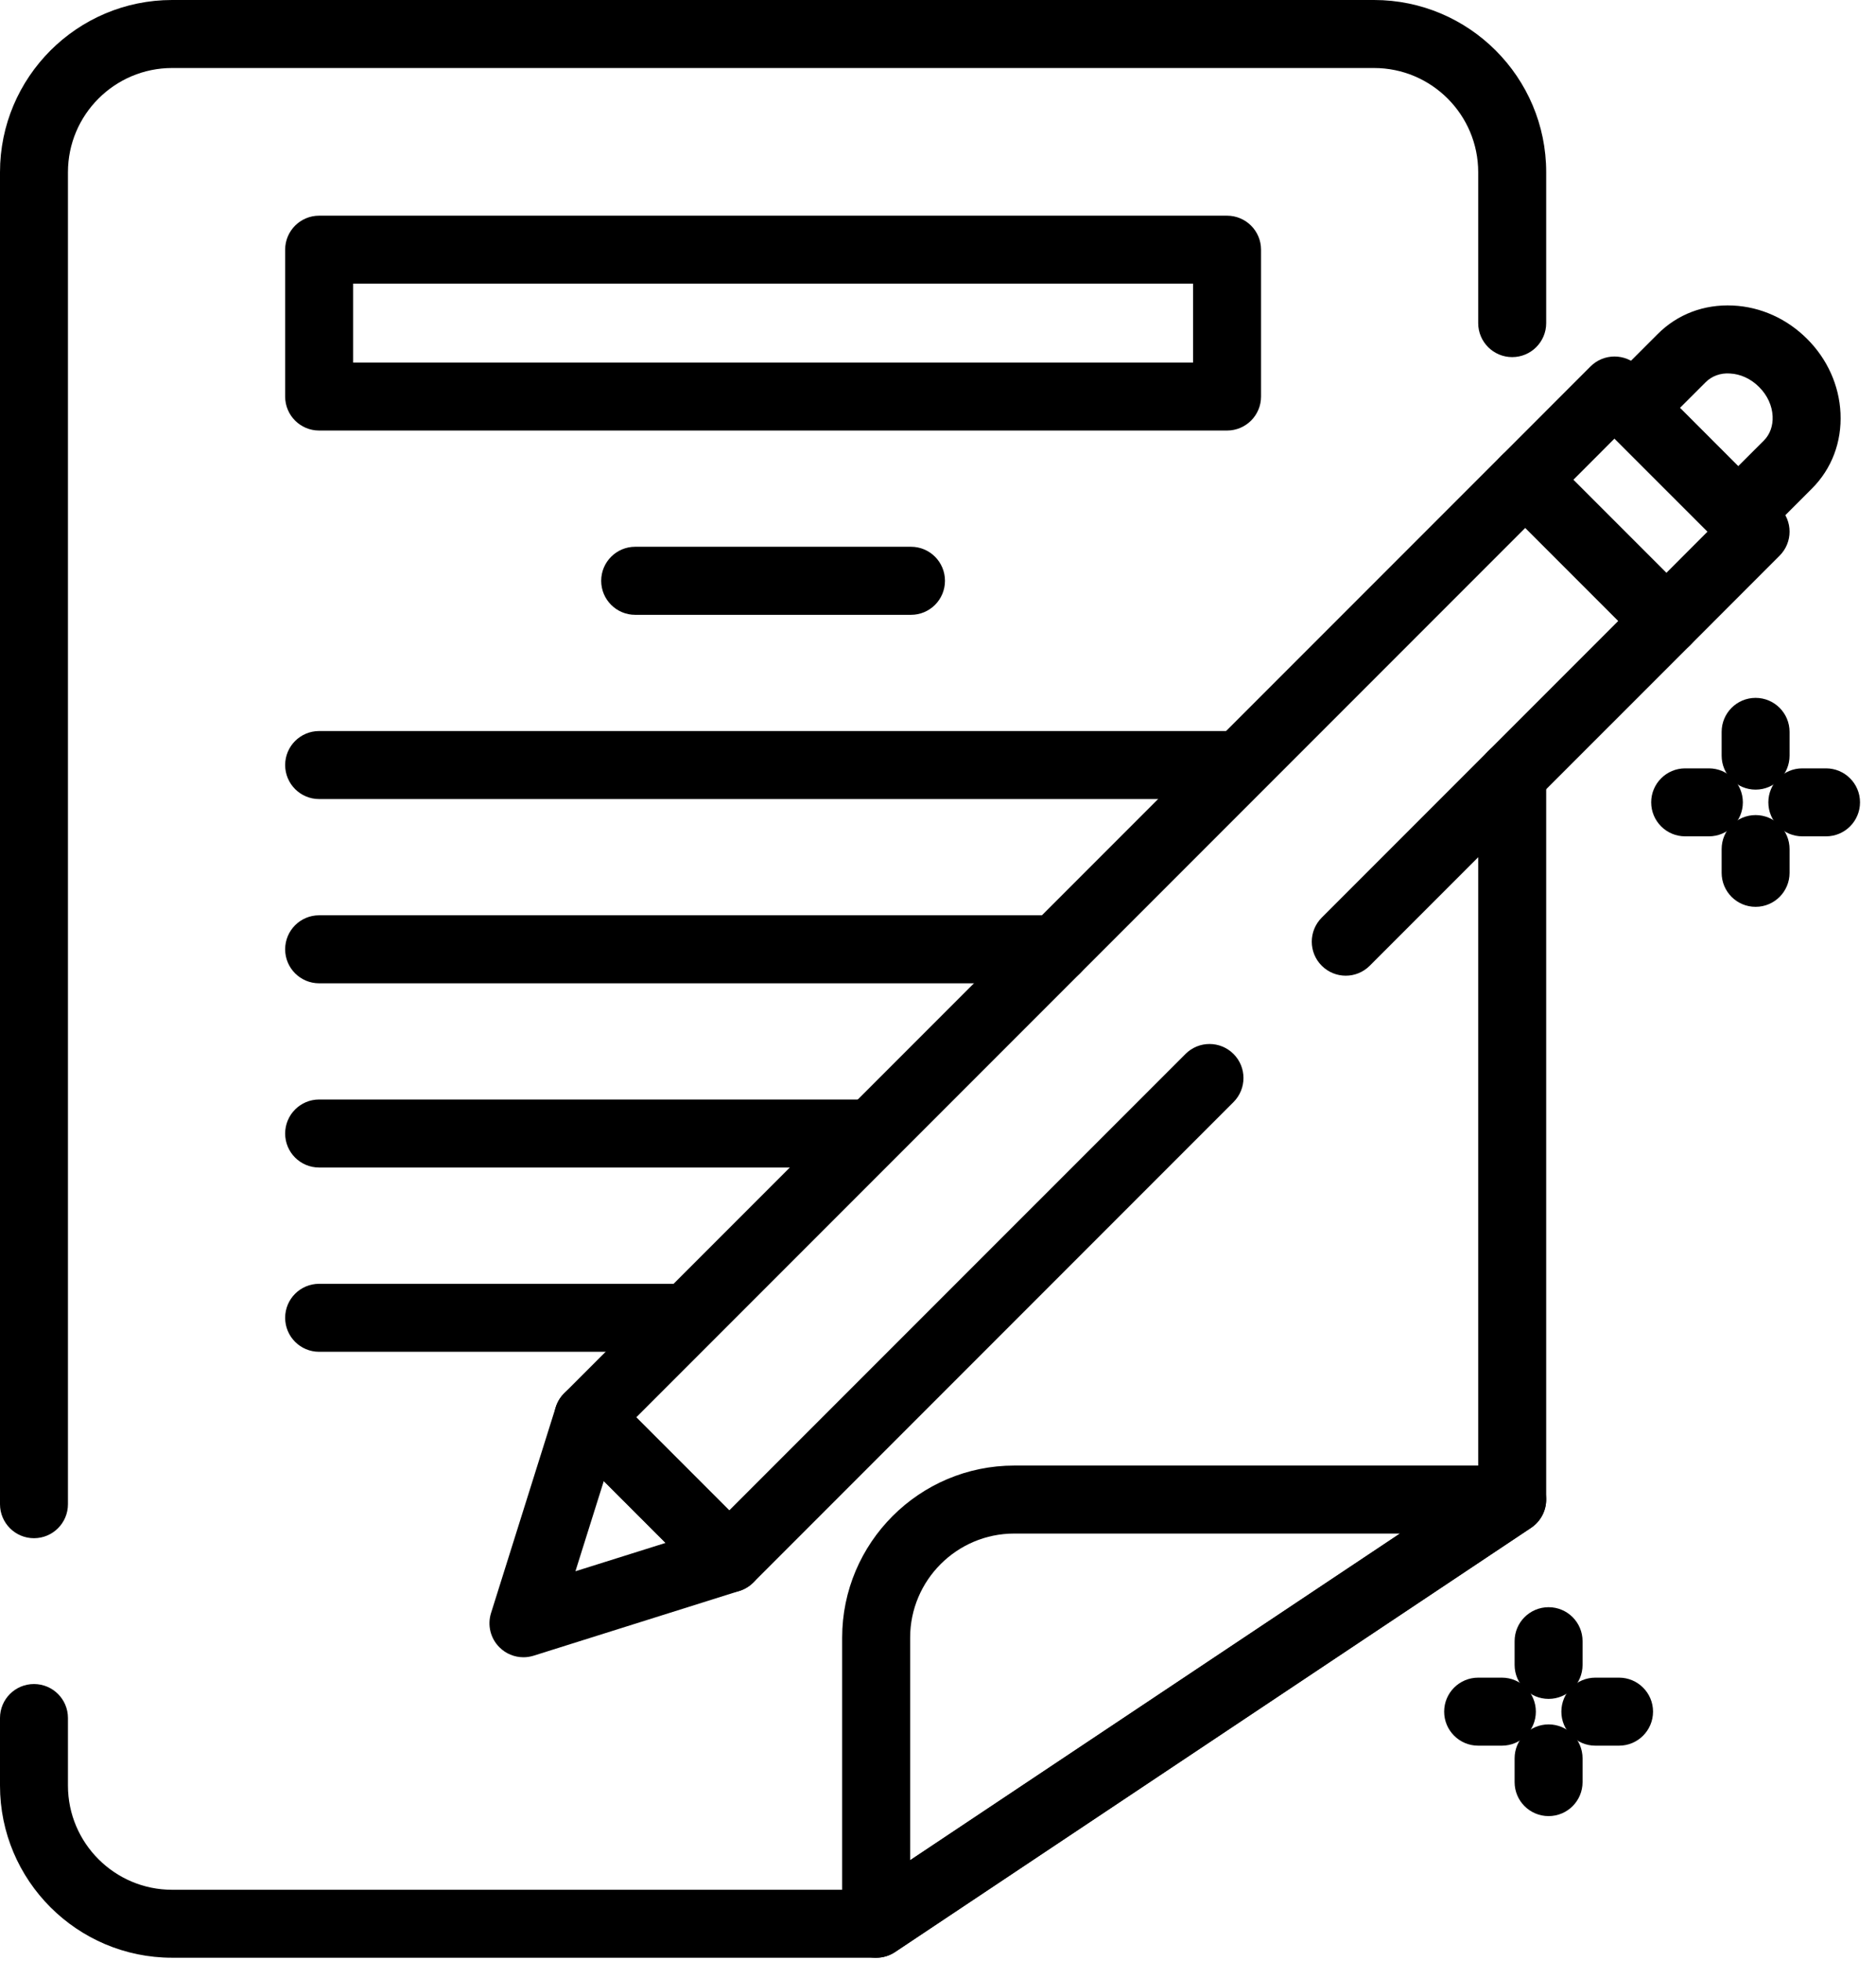 <?xml version="1.0" encoding="UTF-8"?> <svg xmlns="http://www.w3.org/2000/svg" width="67" height="70" viewBox="0 0 67 70" fill="none"><path d="M36.224 54.743C34.173 54.743 32.505 56.411 32.505 58.461V66.405L49.999 54.743H36.224ZM31.292 69.885C31.096 69.885 30.899 69.839 30.719 69.743C30.324 69.531 30.077 69.12 30.077 68.672V58.461C30.077 55.073 32.835 52.316 36.224 52.316H54.007C54.541 52.316 55.013 52.665 55.168 53.177C55.324 53.689 55.125 54.243 54.68 54.539L31.964 69.683C31.763 69.817 31.527 69.885 31.292 69.885" fill="black"></path><path d="M12.611 12.943H42.609V10.125H12.611V12.943ZM43.823 15.369H11.397C10.727 15.369 10.184 14.827 10.184 14.156V8.912C10.184 8.243 10.727 7.699 11.397 7.699H43.823C44.493 7.699 45.037 8.243 45.037 8.912V14.156C45.037 14.827 44.493 15.369 43.823 15.369" fill="black"></path><path d="M32.536 21.947H22.684C22.015 21.947 21.471 21.404 21.471 20.733C21.471 20.062 22.015 19.518 22.684 19.518H32.536C33.207 19.518 33.749 20.062 33.749 20.733C33.749 21.404 33.207 21.947 32.536 21.947Z" fill="black"></path><path d="M44.112 28.524H11.397C10.727 28.524 10.184 27.98 10.184 27.309C10.184 26.639 10.727 26.096 11.397 26.096H44.112C44.783 26.096 45.325 26.639 45.325 27.309C45.325 27.98 44.783 28.524 44.112 28.524" fill="black"></path><path d="M37.715 35.101H11.397C10.727 35.101 10.184 34.557 10.184 33.888C10.184 33.216 10.727 32.673 11.397 32.673H37.715C38.384 32.673 38.928 33.216 38.928 33.888C38.928 34.557 38.384 35.101 37.715 35.101Z" fill="black"></path><path d="M30.847 41.677H11.397C10.727 41.677 10.184 41.135 10.184 40.464C10.184 39.793 10.727 39.249 11.397 39.249H30.847C31.517 39.249 32.061 39.793 32.061 40.464C32.061 41.135 31.517 41.677 30.847 41.677Z" fill="black"></path><path d="M24.281 48.255H11.397C10.727 48.255 10.184 47.712 10.184 47.041C10.184 46.371 10.727 45.828 11.397 45.828H24.281C24.952 45.828 25.495 46.371 25.495 47.041C25.495 47.712 24.952 48.255 24.281 48.255Z" fill="black"></path><path d="M26.044 56.847C25.735 56.847 25.424 56.728 25.187 56.492L20.148 51.453C19.675 50.979 19.675 50.211 20.148 49.737L53.616 16.269C54.091 15.795 54.859 15.795 55.332 16.269L60.371 21.308C60.845 21.781 60.845 22.549 60.371 23.024L48.92 34.473C48.447 34.948 47.679 34.948 47.204 34.473C46.731 34 46.731 33.232 47.204 32.757L57.796 22.165L54.475 18.844L22.723 50.595L26.044 53.917L42.339 37.624C42.812 37.149 43.58 37.149 44.055 37.624C44.528 38.097 44.528 38.865 44.055 39.34L26.903 56.492C26.665 56.728 26.355 56.847 26.044 56.847" fill="black"></path><path d="M56.191 17.128L59.513 20.45L60.984 18.977L57.661 15.656L56.191 17.128ZM59.513 23.38C59.191 23.38 58.881 23.251 58.655 23.024L53.616 17.985C53.143 17.511 53.143 16.743 53.616 16.27L56.803 13.082C57.277 12.608 58.045 12.608 58.519 13.082L63.557 18.12C64.032 18.593 64.032 19.361 63.557 19.836L60.371 23.024C60.143 23.251 59.835 23.38 59.513 23.38" fill="black"></path><path d="M59.999 14.56L62.079 16.641L62.997 15.724C63.213 15.507 63.324 15.2 63.308 14.861C63.291 14.48 63.119 14.107 62.825 13.815C62.532 13.521 62.16 13.349 61.777 13.332C61.443 13.309 61.133 13.427 60.917 13.643L59.999 14.56ZM62.079 19.571C61.768 19.571 61.459 19.452 61.221 19.216L57.424 15.419C56.951 14.944 56.951 14.177 57.424 13.703L59.201 11.927C59.905 11.22 60.852 10.857 61.893 10.907C62.88 10.953 63.82 11.377 64.541 12.099C65.263 12.819 65.685 13.76 65.732 14.746C65.781 15.777 65.42 16.733 64.713 17.439L62.937 19.216C62.7 19.452 62.389 19.571 62.079 19.571" fill="black"></path><path d="M21.564 52.869L20.551 56.089L23.771 55.077L21.564 52.869ZM18.695 59.159C18.377 59.159 18.068 59.035 17.837 58.803C17.516 58.484 17.401 58.012 17.537 57.581L19.848 50.231C19.976 49.827 20.305 49.517 20.717 49.416C21.129 49.316 21.565 49.437 21.864 49.737L26.903 54.775C27.203 55.076 27.324 55.511 27.223 55.923C27.123 56.335 26.813 56.664 26.408 56.791L19.059 59.103C18.939 59.14 18.817 59.159 18.695 59.159" fill="black"></path><path d="M31.292 69.885H6.147C2.757 69.885 0 67.129 0 63.74V61.328C0 60.657 0.543 60.115 1.213 60.115C1.884 60.115 2.427 60.657 2.427 61.328V63.74C2.427 65.791 4.096 67.459 6.147 67.459H30.924L52.793 52.88V27.671C52.793 27 53.337 26.457 54.007 26.457C54.677 26.457 55.221 27 55.221 27.671V53.529C55.221 53.935 55.017 54.313 54.68 54.539L31.964 69.683C31.765 69.815 31.531 69.885 31.292 69.885" fill="black"></path><path d="M1.213 54.909C0.543 54.909 0 54.365 0 53.695V6.147C0 2.757 2.757 0 6.147 0H49.073C52.463 0 55.221 2.757 55.221 6.147V11.535C55.221 12.204 54.677 12.748 54.007 12.748C53.337 12.748 52.793 12.204 52.793 11.535V6.147C52.793 4.096 51.125 2.428 49.073 2.428H6.147C4.096 2.428 2.427 4.096 2.427 6.147V53.695C2.427 54.365 1.884 54.909 1.213 54.909Z" fill="black"></path><path d="M62.7 28.187C62.029 28.187 61.487 27.644 61.487 26.973V26.127C61.487 25.456 62.029 24.912 62.7 24.912C63.371 24.912 63.913 25.456 63.913 26.127V26.973C63.913 27.644 63.371 28.187 62.7 28.187Z" fill="black"></path><path d="M65.216 29.855H64.368C63.699 29.855 63.155 29.312 63.155 28.641C63.155 27.972 63.699 27.428 64.368 27.428H65.216C65.885 27.428 66.429 27.972 66.429 28.641C66.429 29.312 65.885 29.855 65.216 29.855Z" fill="black"></path><path d="M62.7 32.371C62.029 32.371 61.487 31.827 61.487 31.157V30.311C61.487 29.64 62.029 29.096 62.7 29.096C63.371 29.096 63.913 29.64 63.913 30.311V31.157C63.913 31.827 63.371 32.371 62.7 32.371Z" fill="black"></path><path d="M61.032 29.855H60.184C59.515 29.855 58.971 29.312 58.971 28.641C58.971 27.972 59.515 27.428 60.184 27.428H61.032C61.701 27.428 62.245 27.972 62.245 28.641C62.245 29.312 61.701 29.855 61.032 29.855Z" fill="black"></path><path d="M55.307 60.645C54.636 60.645 54.093 60.103 54.093 59.432V58.585C54.093 57.915 54.636 57.372 55.307 57.372C55.977 57.372 56.52 57.915 56.52 58.585V59.432C56.52 60.103 55.977 60.645 55.307 60.645Z" fill="black"></path><path d="M57.823 62.315H56.976C56.305 62.315 55.763 61.771 55.763 61.1C55.763 60.431 56.305 59.887 56.976 59.887H57.823C58.493 59.887 59.037 60.431 59.037 61.1C59.037 61.771 58.493 62.315 57.823 62.315Z" fill="black"></path><path d="M55.307 64.829C54.636 64.829 54.093 64.287 54.093 63.616V62.769C54.093 62.099 54.636 61.556 55.307 61.556C55.977 61.556 56.52 62.099 56.52 62.769V63.616C56.52 64.287 55.977 64.829 55.307 64.829Z" fill="black"></path><path d="M53.639 62.315H52.792C52.121 62.315 51.577 61.771 51.577 61.1C51.577 60.431 52.121 59.887 52.792 59.887H53.639C54.309 59.887 54.852 60.431 54.852 61.1C54.852 61.771 54.309 62.315 53.639 62.315Z" fill="black"></path></svg> 